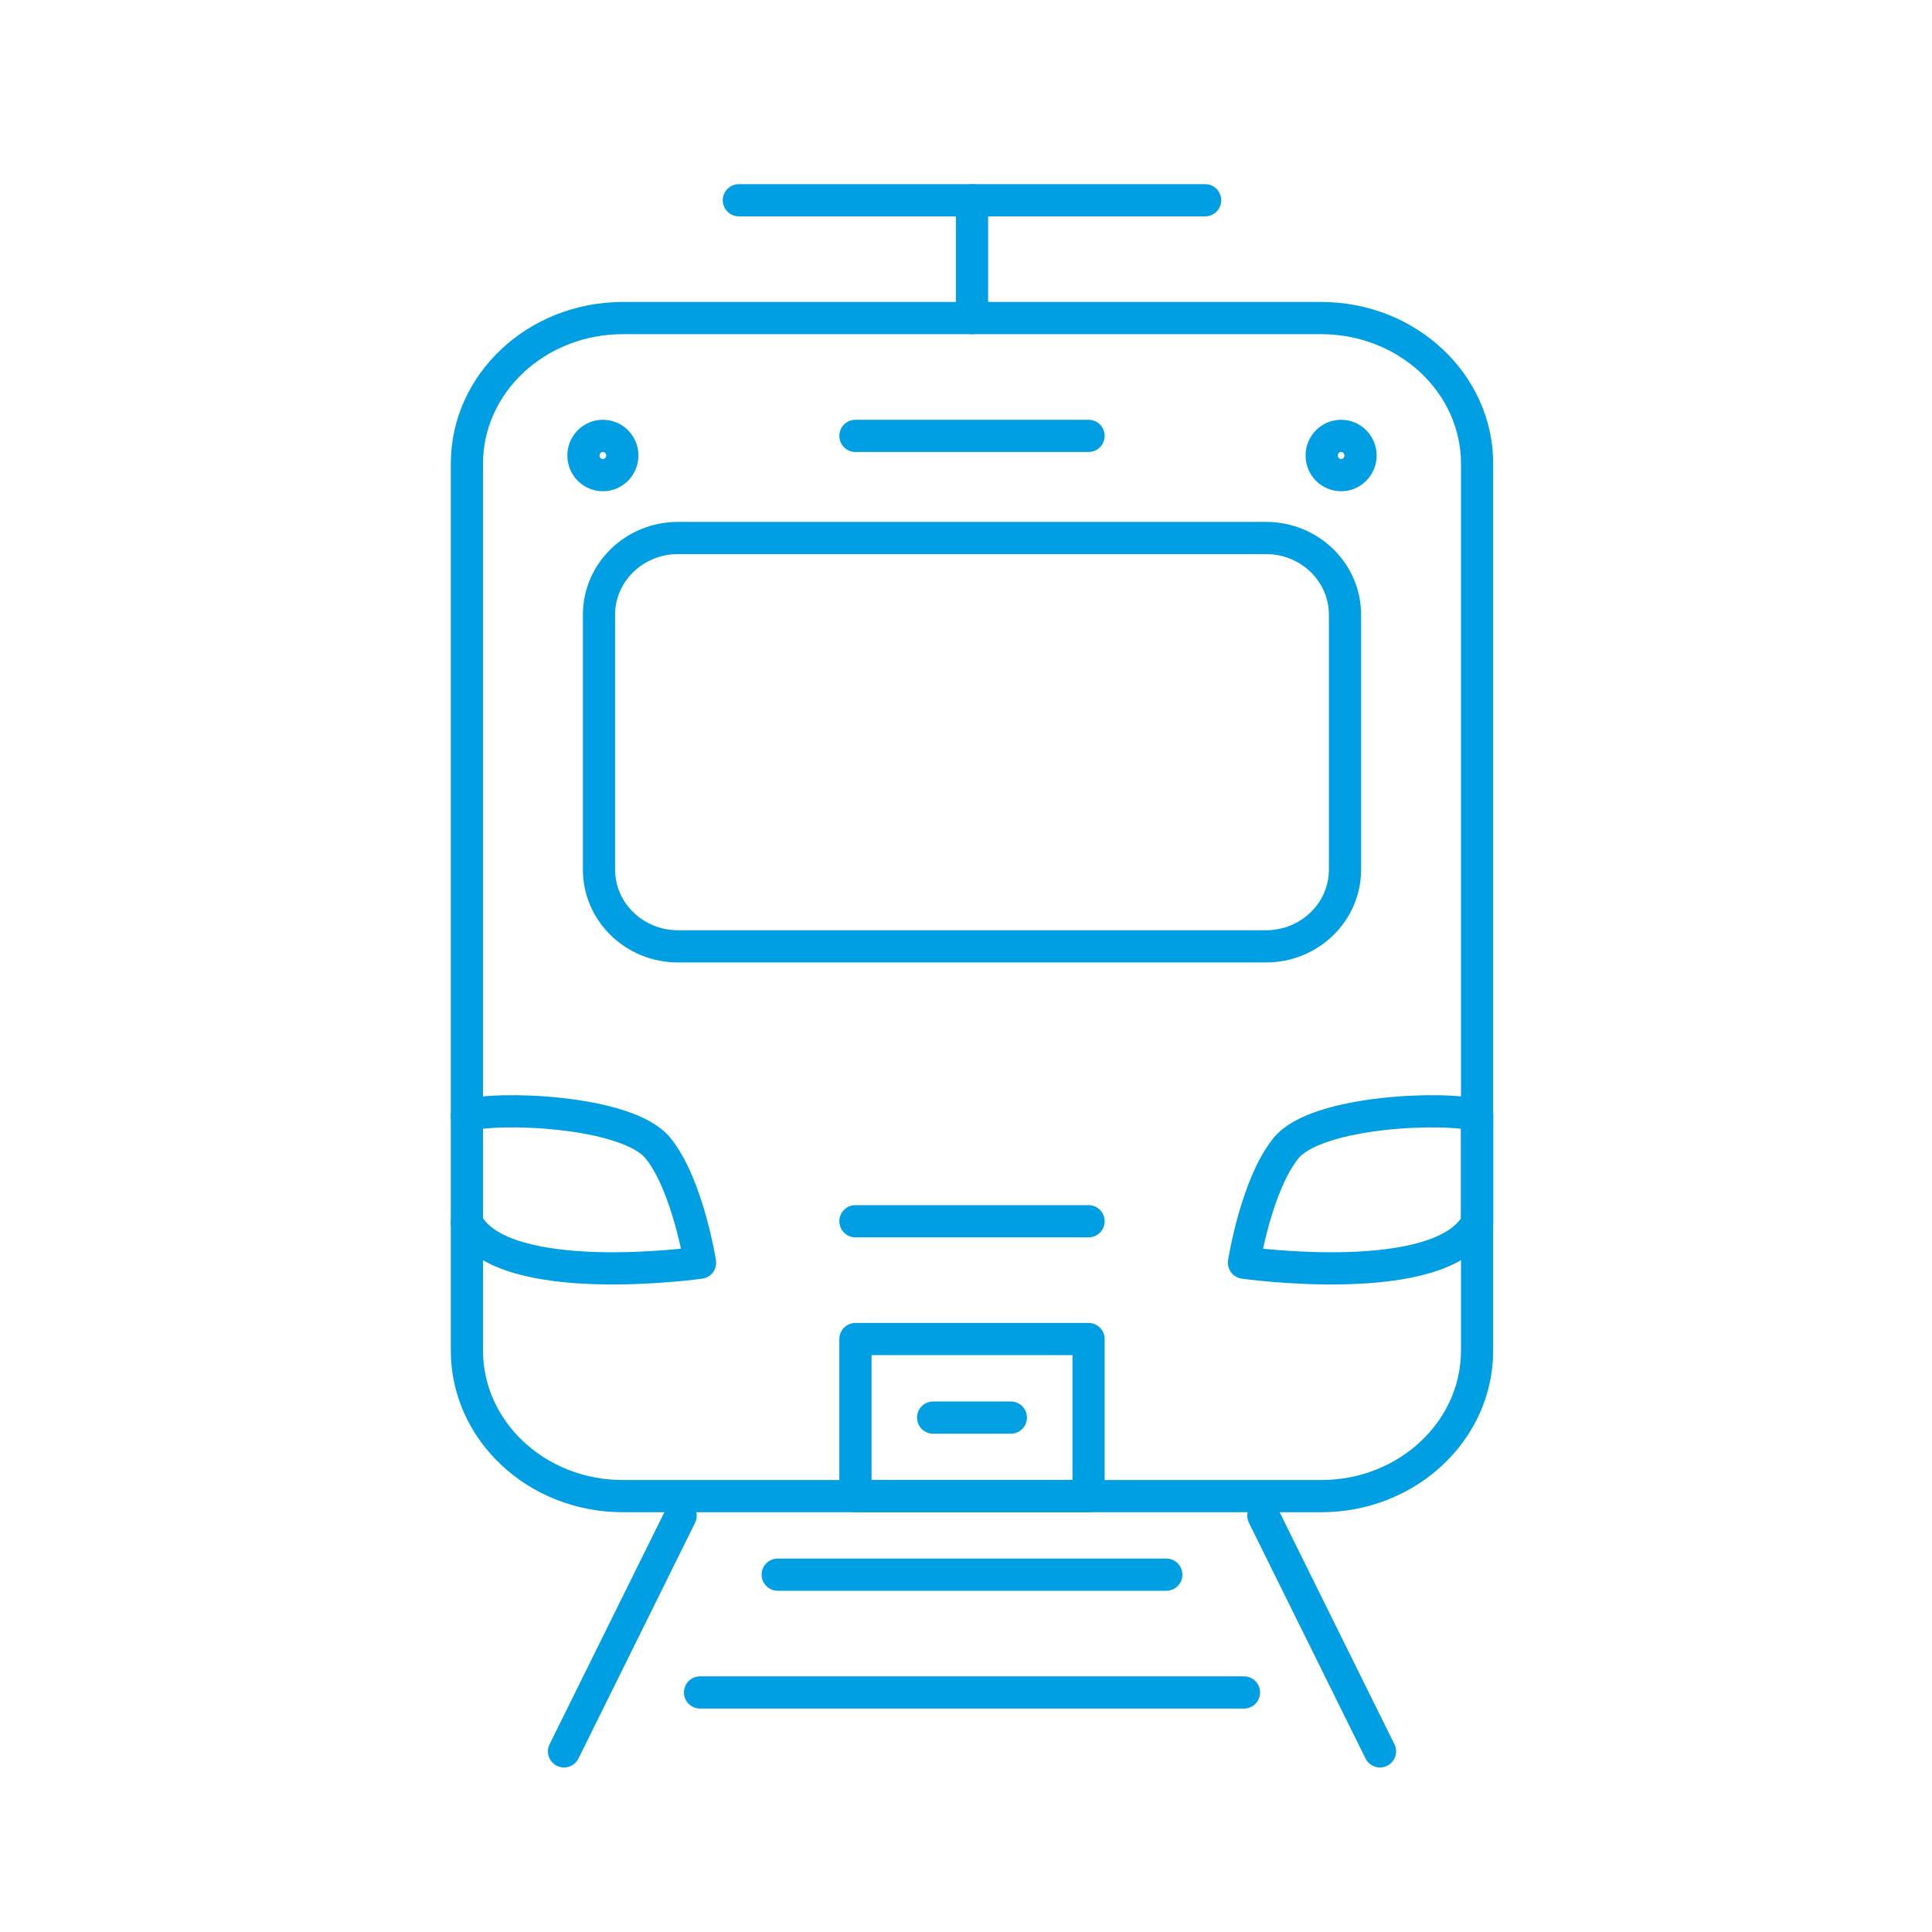 <svg xmlns="http://www.w3.org/2000/svg" width="120" height="120" viewBox="0 0 120 120">
  <g fill="none" fill-rule="evenodd" stroke="#009EE2" stroke-linecap="round" stroke-linejoin="round" stroke-width="2" transform="translate(29 10)">
    <path d="M62.745 59.29L62.745 65.947C60.509 70.158 48.265 68.429 48.265 68.429 48.265 68.429 49.024 63.603 50.873 61.318 52.788 58.951 61.006 58.71 62.745 59.29zM0 59.29C1.739 58.71 9.957 58.951 11.872 61.318 13.721 63.603 14.48 68.429 14.48 68.429 14.48 68.429 2.236 70.158 0 65.947"/>
    <polygon points="24.133 82.927 38.612 82.927 38.612 73.171 24.133 73.171"/>
    <line x1="24.133" x2="38.612" y1="65.854" y2="65.854"/>
    <line x1="33.786" x2="28.959" y1="78.049" y2="78.049" opacity=".99"/>
    <line x1="19.306" x2="43.439" y1="87.805" y2="87.805"/>
    <line x1="14.48" x2="48.265" y1="95.122" y2="95.122"/>
    <line x1="16.893" x2="45.852" y1="2.439" y2="2.439"/>
    <path d="M55.505 18.293C55.505 18.966 54.965 19.512 54.298 19.512 53.632 19.512 53.092 18.966 53.092 18.293 53.092 17.62 53.632 17.073 54.298 17.073 54.965 17.073 55.505 17.62 55.505 18.293zM9.653 18.293C9.653 18.966 9.113 19.512 8.446 19.512 7.78 19.512 7.24 18.966 7.24 18.293 7.24 17.62 7.78 17.073 8.446 17.073 9.113 17.073 9.653 17.62 9.653 18.293z"/>
    <line x1="24.133" x2="38.612" y1="17.073" y2="17.073"/>
    <path d="M9.685,9.756 L53.06,9.756 C58.409,9.756 62.745,13.807 62.745,18.804 L62.745,73.879 C62.745,78.876 58.409,82.927 53.06,82.927 L9.685,82.927 C4.336,82.927 0,78.876 0,73.879 L0,18.804 C0,13.807 4.336,9.756 9.685,9.756 Z"/>
    <line x1="49.472" x2="56.712" y1="84.146" y2="98.78"/>
    <path d="M13.113,23.415 L49.632,23.415 C52.343,23.415 54.54,25.549 54.54,28.183 L54.54,44.012 C54.54,46.646 52.343,48.78 49.632,48.78 L13.113,48.78 C10.403,48.78 8.205,46.646 8.205,44.012 L8.205,28.183 C8.205,25.549 10.403,23.415 13.113,23.415 Z"/>
    <line x1="31.373" x2="31.373" y1="9.756" y2="2.439"/>
    <line x1="6.033" x2="13.273" y1="84.146" y2="98.78" transform="matrix(-1 0 0 1 19.306 0)"/>
  </g>
</svg>
